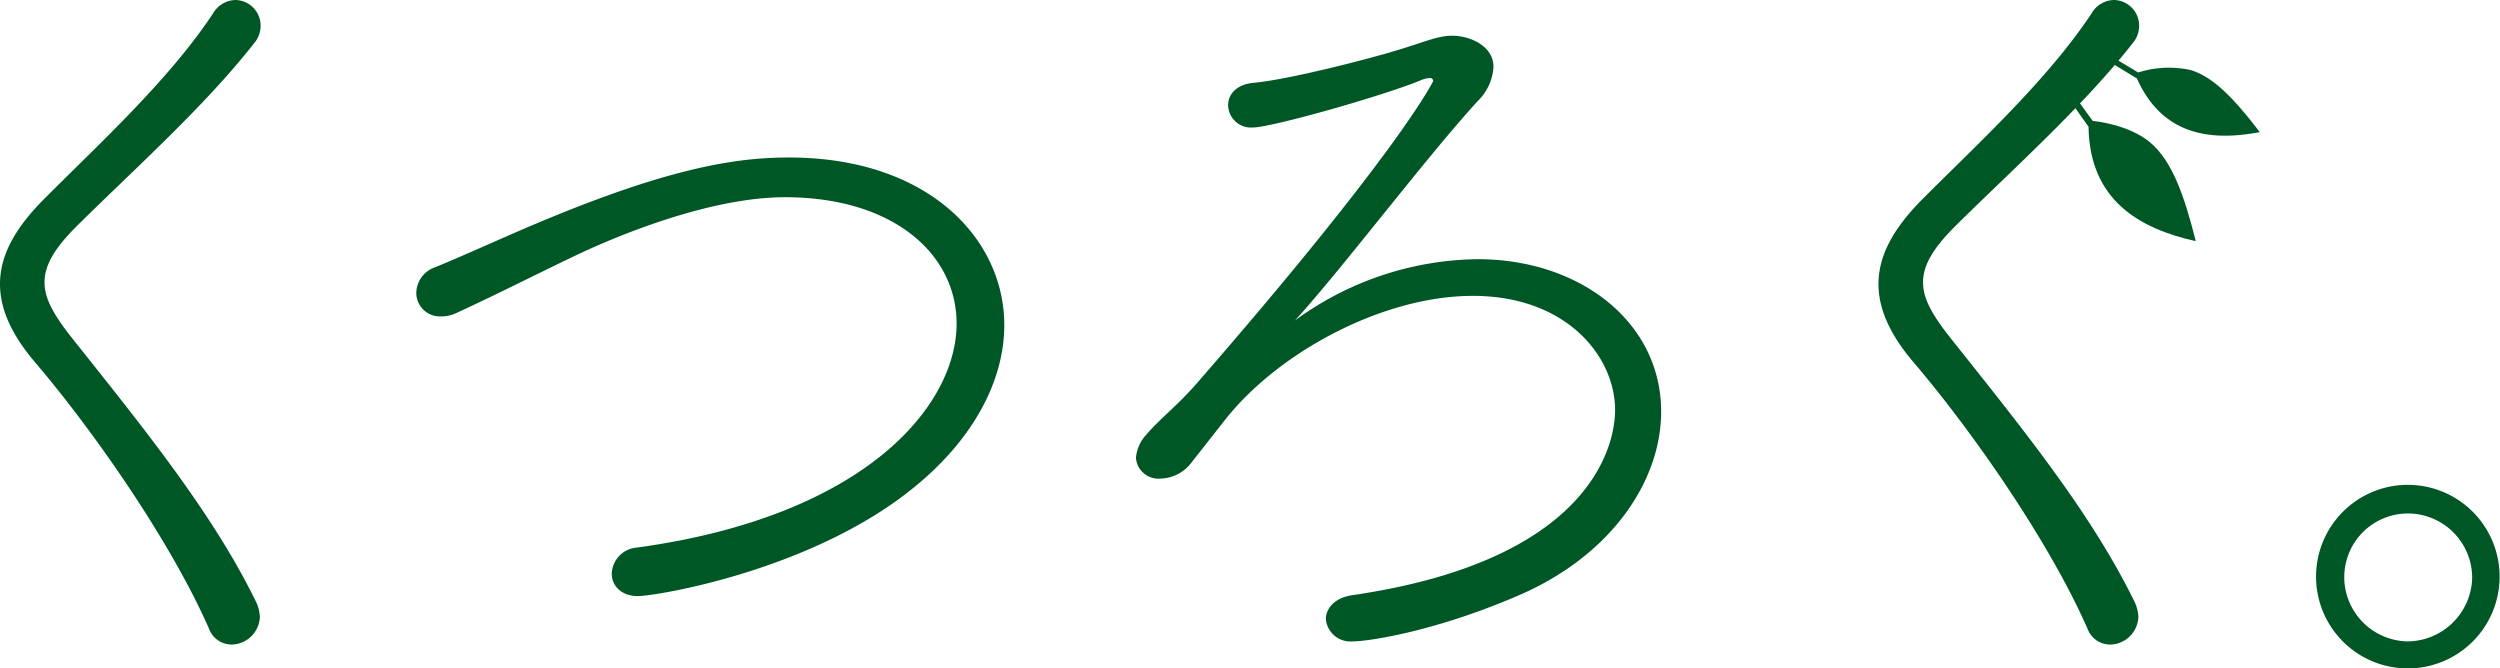 <svg id="グループ_24" data-name="グループ 24" xmlns="http://www.w3.org/2000/svg" width="288" height="77" viewBox="0 0 288 77">
  <g id="グループ_16" data-name="グループ 16" transform="translate(0 0)">
    <g id="グループ_15" data-name="グループ 15">
      <path id="パス_28" data-name="パス 28" d="M90.861,226.177c-4.486-10.2-13.455-22.975-20.048-30.693-2.653-3.125-4.026-6.066-4.026-9.007,0-3.123,1.556-6.248,5.033-9.741,6.5-6.525,14.372-13.692,19.5-21.413a3.067,3.067,0,0,1,2.563-1.562A2.955,2.955,0,0,1,96.81,156.7a3.07,3.07,0,0,1-.732,2.022c-5.766,7.351-13.73,14.428-20.5,21.137-2.47,2.481-3.66,4.411-3.66,6.433,0,1.837,1.007,3.583,2.746,5.88,8.237,10.385,16.475,20.4,21.6,30.879a4.481,4.481,0,0,1,.459,1.745,3.312,3.312,0,0,1-3.205,3.217A2.783,2.783,0,0,1,90.861,226.177Z" transform="translate(-66.787 -153.761)" fill="#005726"/>
      <path id="パス_29" data-name="パス 29" d="M130.789,216.767c-2.014,0-3.019-1.28-3.019-2.562a3.12,3.12,0,0,1,2.836-3.021c26.271-3.57,36.888-16.293,36.888-25.813,0-7.963-7.23-14.554-19.772-14.554-8.6,0-19.314,4.394-24.439,6.866-4.211,2.012-8.7,4.3-13.272,6.406a4.172,4.172,0,0,1-1.924.458,2.717,2.717,0,0,1-2.836-2.745,3.193,3.193,0,0,1,2.2-2.929c4.026-1.648,8.695-3.845,13.638-5.859,14.1-5.767,21.419-6.774,27.093-6.774,16.02,0,24.806,9.337,24.806,19.314,0,6.225-3.387,12.907-10.16,18.49C151.02,213.839,132.8,216.767,130.789,216.767Z" transform="translate(-57.294 -148.097)" fill="#005726"/>
      <path id="パス_30" data-name="パス 30" d="M202.468,182.38c11.807,0,21.143,7.261,21.143,17.557,0,7.813-5.491,16.27-15.927,20.958-9.795,4.319-17.758,5.514-19.588,5.514a2.842,2.842,0,0,1-3.112-2.574c0-1.194,1.007-2.481,3.112-2.758,30.114-4.411,30.207-19.854,30.207-21.325,0-6.159-5.584-13.146-16.385-13.146-10.253,0-22.152,6.343-28.376,14.065l-4.119,5.238a4.586,4.586,0,0,1-3.479,1.747,2.6,2.6,0,0,1-2.838-2.389,4.461,4.461,0,0,1,1.19-2.666c1.556-1.839,3.753-3.493,5.95-6.067,23.433-26.934,27.095-34.654,27.095-34.654a.336.336,0,0,0-.366-.368,3.16,3.16,0,0,0-1.1.276c-4.486,1.837-17.207,5.422-19.314,5.422a2.636,2.636,0,0,1-2.836-2.574c0-1.2.915-2.39,2.929-2.573,4.119-.368,14.1-2.942,17.482-4.045,2.38-.735,3.846-1.379,5.4-1.379,2.1,0,4.759,1.2,4.759,3.585a5.955,5.955,0,0,1-1.829,3.953c-6.042,6.617-15.745,19.487-21.053,25.278A36.232,36.232,0,0,1,202.468,182.38Z" transform="translate(-32.246 -152.522)" fill="#005726"/>
      <path id="パス_31" data-name="パス 31" d="M250.861,226.177c-4.486-10.2-13.455-22.975-20.048-30.693-2.653-3.125-4.026-6.066-4.026-9.007,0-3.123,1.556-6.248,5.033-9.741,6.5-6.525,14.372-13.692,19.5-21.413a3.067,3.067,0,0,1,2.563-1.562,2.955,2.955,0,0,1,2.929,2.941,3.07,3.07,0,0,1-.732,2.022c-5.766,7.351-13.73,14.428-20.5,21.137-2.47,2.481-3.66,4.411-3.66,6.433,0,1.837,1.007,3.583,2.746,5.88,8.237,10.385,16.475,20.4,21.6,30.879a4.481,4.481,0,0,1,.459,1.745,3.312,3.312,0,0,1-3.205,3.217A2.783,2.783,0,0,1,250.861,226.177Z" transform="translate(-10.384 -153.761)" fill="#005726"/>
      <path id="パス_32" data-name="パス 32" d="M275.587,213.751a10.572,10.572,0,0,1,0-21.145,10.572,10.572,0,1,1,0,21.145Zm0-17.849a7.346,7.346,0,0,0-7.325,7.323,7.424,7.424,0,0,0,7.325,7.413A7.5,7.5,0,0,0,283,203.225,7.424,7.424,0,0,0,275.587,195.9Z" transform="translate(1.795 -136.751)" fill="#005726"/>
      <path id="パス_43" data-name="パス 43" d="M244.391,165.038c.117,8.4,5.764,11.719,12.358,13.182-1.323-5.211-2.686-9.17-5.219-11.337s-6.663-2.52-6.663-2.52l-2.077-2.876-.682.339Z" transform="translate(-3.791 -150.437)" fill="#005726"/>
      <path id="パス_44" data-name="パス 44" d="M248.468,160.759c2.925,6.552,8.479,7.255,14.149,6.178-2.8-3.643-5.2-6.292-7.923-7.139a11.607,11.607,0,0,0-6.08.27l-2.6-1.558-.422.5Z" transform="translate(-2.291 -151.717)" fill="#005726"/>
    </g>
  </g>
</svg>
